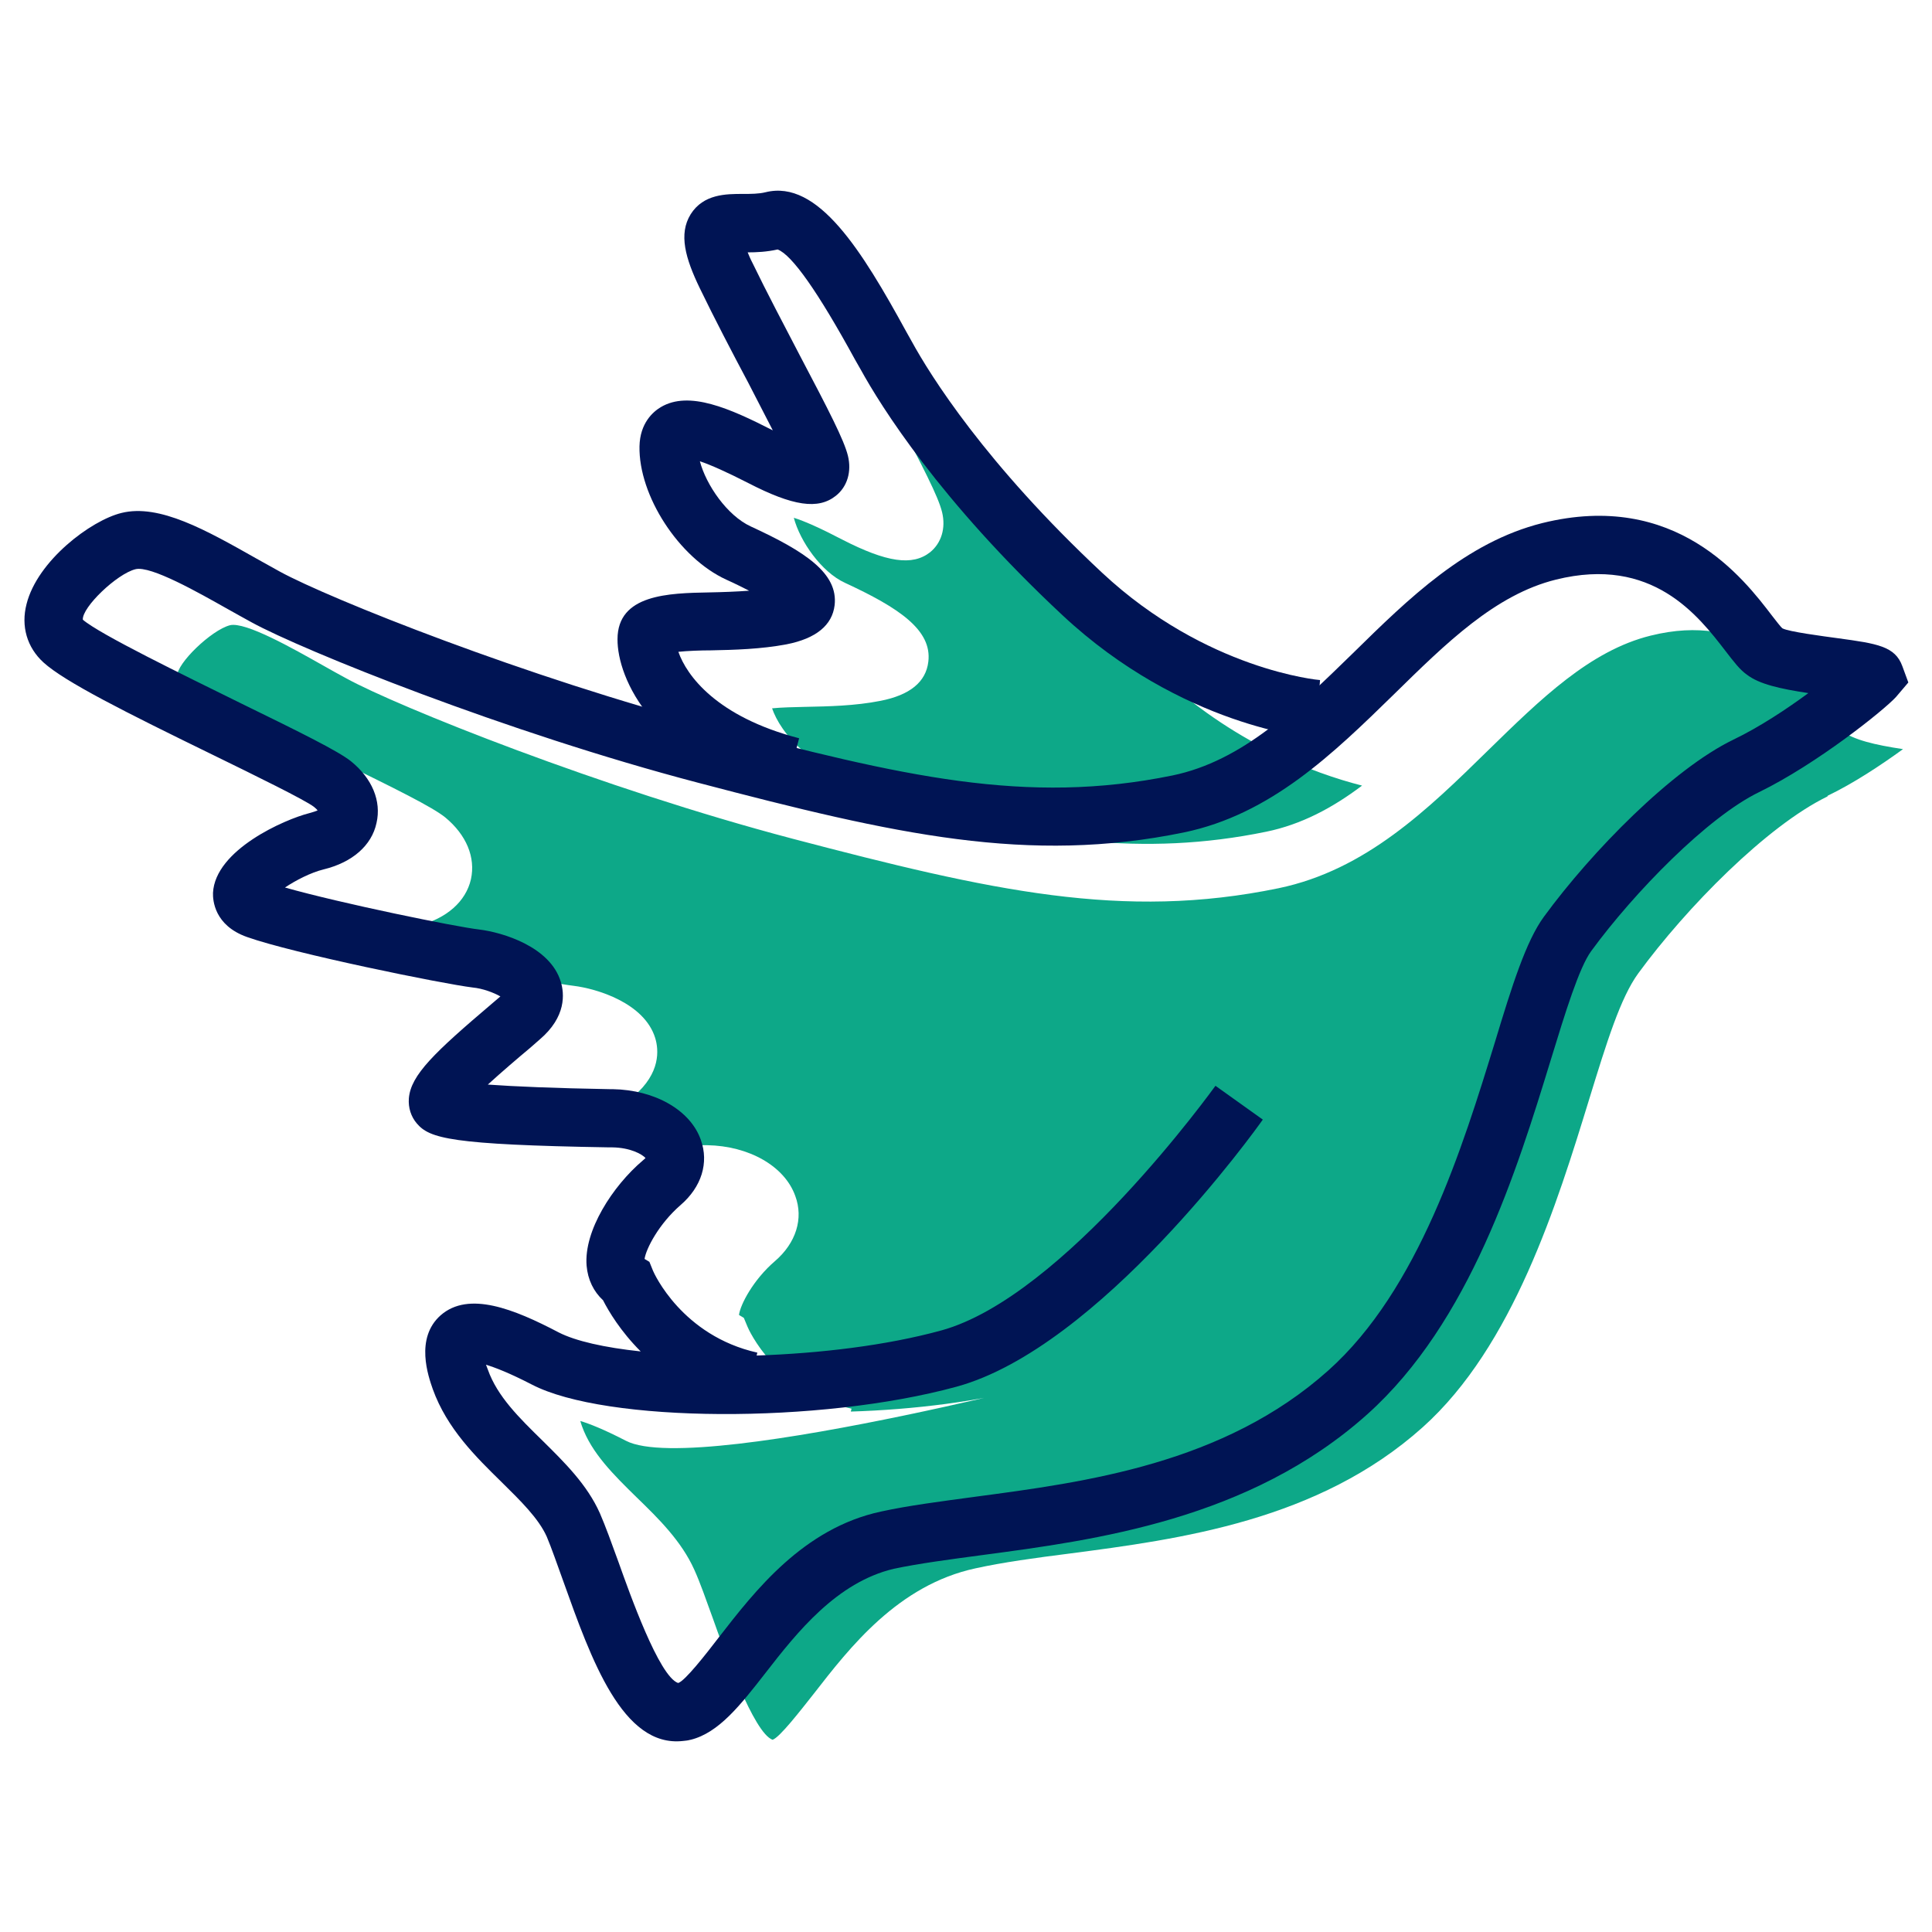 <svg xmlns="http://www.w3.org/2000/svg" width="80" height="80" viewBox="0 0 80 80"><g fill="none" transform="translate(1 7)"><path fill="#0DA888" d="M32.33,22.27 C33.3,22.25 34.4,22.23 35.46,22.02 C36.68,21.78 37.34,21.24 37.44,20.4 C37.6,19.09 36.23,18.17 33.98,17.13 C33.01,16.68 32.13,15.42 31.87,14.44 C32.32,14.58 32.99,14.88 33.87,15.34 C35.72,16.29 36.78,16.44 37.51,15.87 C37.98,15.49 38.17,14.87 38.01,14.21 C37.85,13.55 37.22,12.35 36.02,10.06 C35.38,8.83 34.64,7.44 34.06,6.23 C33.98,6.06 33.91,5.91 33.86,5.79 C34.23,5.79 34.66,5.77 35.1,5.67 C35.69,5.88 36.77,7.42 38.31,10.23 L38.54,10.66 C39.35,12.12 41.8,16.06 46.9,20.82 C50.05,23.77 53.36,25.01 55.4,25.53 C54.18,26.45 52.89,27.14 51.43,27.44 C46.32,28.49 41.87,27.79 35.88,26.31 L35.98,25.91 C32.55,25.01 31.31,23.31 30.97,22.33 C31.36,22.29 31.9,22.28 32.32,22.27 L32.33,22.27 Z M74.67,25.98 C72.16,27.2 68.83,30.58 66.84,33.3 C66.1,34.31 65.53,36.16 64.81,38.5 C63.48,42.83 61.66,48.74 57.91,52.1 C53.59,55.97 47.87,56.73 43.28,57.33 C41.86,57.51 40.54,57.69 39.4,57.94 C36.18,58.63 34.17,61.24 32.7,63.13 C32.13,63.85 31.28,64.95 30.99,65.04 C30.21,64.76 28.98,61.32 28.52,60.02 C28.23,59.22 27.99,58.53 27.75,58 C27.22,56.82 26.28,55.89 25.36,55 C24.4,54.06 23.5,53.17 23.1,52.06 C23.07,51.98 23.05,51.91 23.03,51.84 C23.4,51.95 23.99,52.18 24.92,52.66 C27.98,54.25 46.96,49.02 41.87,50.41 C39.58,51.03 36.84,51.37 34.23,51.45 L34.26,51.33 C31.15,50.64 29.99,48.04 29.95,47.93 L29.8,47.57 L29.6,47.45 C29.65,47.03 30.19,45.99 31.09,45.22 C31.96,44.47 32.28,43.46 31.93,42.52 C31.49,41.29 30.02,40.45 28.28,40.42 L28.15,40.42 C25.89,40.38 24.21,40.32 23.11,40.24 C23.68,39.72 24.38,39.12 24.85,38.72 L25.25,38.38 C26.36,37.43 26.28,36.47 26.13,35.98 C25.68,34.53 23.72,33.94 22.75,33.82 C21.78,33.71 17.03,32.75 14.7,32.08 C15.15,31.78 15.77,31.46 16.31,31.33 C17.49,31.04 18.29,30.33 18.5,29.41 C18.7,28.5 18.31,27.57 17.44,26.85 C16.91,26.42 15.42,25.68 12.84,24.42 C10.52,23.29 7.03,21.59 6.34,20.99 C6.31,20.48 7.75,19.09 8.52,18.89 C9.16,18.73 11.16,19.87 12.35,20.54 C12.68,20.73 13.01,20.91 13.34,21.09 C15.45,22.25 23.89,25.64 31.82,27.73 C40.04,29.89 45.5,31.11 51.94,29.78 C55.55,29.03 58.13,26.51 60.62,24.07 C62.79,21.95 64.84,19.94 67.35,19.32 C71.34,18.33 73.24,20.81 74.38,22.29 C74.71,22.73 74.96,23.05 75.25,23.26 C75.77,23.64 76.61,23.84 77.8,24.02 C76.89,24.68 75.76,25.43 74.68,25.95 L74.67,25.98 Z"></path><g fill="#001454"><path d="M27.59,65.04 C27.49,65.07 27.38,65.08 27.28,65.09 C24.78,65.37 23.48,61.71 22.33,58.49 C22.07,57.77 21.83,57.08 21.64,56.63 C21.3,55.87 20.55,55.14 19.77,54.37 C18.71,53.33 17.51,52.16 16.92,50.52 C16.74,50 16.17,48.41 17.25,47.46 C18.41,46.45 20.28,47.2 22.13,48.17 C22.83,48.53 24.03,48.8 25.53,48.96 C24.69,48.12 24.2,47.29 23.97,46.84 C23.58,46.48 23.34,45.99 23.29,45.41 C23.17,43.96 24.37,42.11 25.62,41.05 C25.67,41.01 25.7,40.98 25.73,40.95 C25.58,40.79 25.1,40.52 24.35,40.51 L24.22,40.51 C17.66,40.4 16.79,40.14 16.26,39.52 C16.02,39.24 15.9,38.87 15.93,38.48 C16.01,37.51 16.99,36.58 19.38,34.55 L19.72,34.26 C19.44,34.1 18.99,33.93 18.57,33.89 C17.34,33.74 11.14,32.48 9.23,31.8 C7.87,31.32 7.81,30.27 7.82,29.97 C7.91,28.19 10.78,26.93 11.81,26.67 C11.96,26.63 12.07,26.59 12.15,26.56 C12.12,26.51 12.06,26.46 12,26.41 C11.64,26.13 9.54,25.1 7.86,24.28 C4.17,22.48 1.68,21.23 0.8,20.43 C0.12,19.81 -0.14,18.93 0.1,18.01 C0.55,16.22 2.76,14.55 4.03,14.24 C5.6,13.85 7.55,14.96 9.62,16.13 C9.94,16.31 10.27,16.49 10.59,16.67 C12.62,17.78 20.78,21.05 28.52,23.08 C36.37,25.15 41.5,26.35 47.55,25.11 C50.45,24.51 52.68,22.33 55.03,20.04 C57.33,17.78 59.71,15.45 62.86,14.66 C68.39,13.29 71.19,16.94 72.38,18.5 C72.54,18.7 72.73,18.96 72.81,19.02 C73.08,19.16 74.46,19.34 75.12,19.43 C76.73,19.65 77.47,19.76 77.77,20.58 L78.02,21.26 L77.51,21.86 C77.03,22.39 74.24,24.63 71.84,25.8 C69.7,26.84 66.66,29.96 64.89,32.38 C64.39,33.06 63.82,34.91 63.22,36.87 C61.81,41.47 59.87,47.75 55.62,51.56 C50.74,55.93 44.35,56.77 39.69,57.39 C38.34,57.57 37.05,57.74 36.01,57.96 C33.65,58.52 32.01,60.58 30.7,62.27 C29.67,63.59 28.77,64.75 27.6,65.04 L27.59,65.04 Z M19.12,49.5 C19.14,49.56 19.17,49.64 19.2,49.71 C19.59,50.82 20.5,51.71 21.46,52.65 C22.37,53.55 23.31,54.47 23.84,55.66 C24.07,56.19 24.32,56.88 24.61,57.68 C25.07,58.97 26.29,62.42 27.08,62.69 C27.36,62.61 28.22,61.51 28.78,60.78 C30.25,58.89 32.26,56.28 35.48,55.59 C36.62,55.34 37.96,55.17 39.36,54.98 C43.95,54.37 49.67,53.62 54,49.75 C57.75,46.4 59.57,40.48 60.9,36.16 C61.61,33.81 62.19,31.97 62.93,30.96 C64.92,28.24 68.25,24.85 70.77,23.63 C71.85,23.11 72.97,22.37 73.88,21.7 C72.7,21.52 71.85,21.33 71.34,20.94 C71.04,20.73 70.8,20.41 70.46,19.97 C69.32,18.49 67.42,16.01 63.43,17 C60.92,17.62 58.88,19.63 56.71,21.76 C54.21,24.2 51.63,26.72 48.02,27.47 C41.58,28.79 36.12,27.57 27.9,25.41 C19.97,23.33 11.54,19.93 9.42,18.77 C9.1,18.59 8.76,18.41 8.43,18.22 C7.24,17.55 5.24,16.41 4.61,16.57 C3.84,16.76 2.39,18.15 2.43,18.66 C3.12,19.26 6.62,20.96 8.93,22.1 C11.51,23.36 13,24.1 13.53,24.52 C14.41,25.23 14.8,26.17 14.59,27.08 C14.39,28.01 13.59,28.71 12.4,29 C11.87,29.13 11.25,29.45 10.8,29.75 C13.13,30.41 17.88,31.38 18.85,31.49 C19.82,31.61 21.78,32.2 22.22,33.65 C22.37,34.14 22.46,35.1 21.34,36.05 L20.94,36.4 C20.46,36.8 19.77,37.39 19.2,37.91 C20.3,37.99 21.98,38.06 24.24,38.1 L24.37,38.1 C26.12,38.13 27.59,38.97 28.02,40.2 C28.36,41.15 28.05,42.15 27.18,42.9 C26.28,43.68 25.75,44.71 25.69,45.13 L25.89,45.25 L26.04,45.62 C26.08,45.72 27.24,48.31 30.36,49.01 L30.33,49.13 C32.94,49.04 35.68,48.72 37.98,48.09 C43.06,46.69 49.26,38.05 49.33,37.96 L51.29,39.36 C51.02,39.75 44.53,48.8 38.61,50.42 C32.93,51.97 24.07,51.92 21.02,50.33 C20.09,49.85 19.49,49.62 19.12,49.51 L19.12,49.5 Z"></path><path d="M53.48,23.56 C53.25,23.55 47.93,23.08 43,18.48 C37.9,13.72 35.46,9.79 34.65,8.32 L34.41,7.9 C32.87,5.08 31.79,3.55 31.2,3.33 C30.75,3.43 30.33,3.45 29.96,3.45 C30.01,3.57 30.07,3.72 30.16,3.89 C30.74,5.09 31.48,6.49 32.12,7.72 C33.32,10 33.95,11.22 34.11,11.87 C34.27,12.52 34.09,13.15 33.61,13.53 C32.88,14.11 31.84,13.96 29.98,13 C29.1,12.55 28.43,12.25 27.98,12.1 C28.24,13.08 29.11,14.35 30.09,14.8 C32.35,15.84 33.71,16.74 33.56,18.06 C33.46,18.89 32.79,19.44 31.57,19.68 C30.51,19.88 29.41,19.91 28.44,19.93 C28.01,19.93 27.47,19.95 27.09,19.99 C27.43,20.97 28.67,22.68 32.09,23.57 L31.48,25.91 C26.01,24.48 24.56,21.07 24.57,19.47 C24.57,17.61 26.68,17.56 28.38,17.53 C28.91,17.52 29.47,17.5 30.02,17.46 C29.76,17.33 29.45,17.17 29.07,17 C27.11,16.1 25.44,13.52 25.48,11.48 C25.5,10.52 26.04,10.05 26.36,9.86 C27.53,9.16 29.22,9.91 31,10.82 C30.68,10.2 30.31,9.48 29.98,8.84 C29.32,7.6 28.58,6.18 27.98,4.94 C27.38,3.7 27.09,2.69 27.6,1.87 C28.13,1.03 29.07,1.03 29.76,1.03 C30.09,1.03 30.42,1.03 30.7,0.96 C32.87,0.42 34.69,3.38 36.53,6.74 L36.76,7.15 C37.51,8.52 39.79,12.19 44.64,16.72 C48.96,20.75 53.62,21.16 53.66,21.16 L53.47,23.56 L53.48,23.56 Z"></path></g></g></svg>